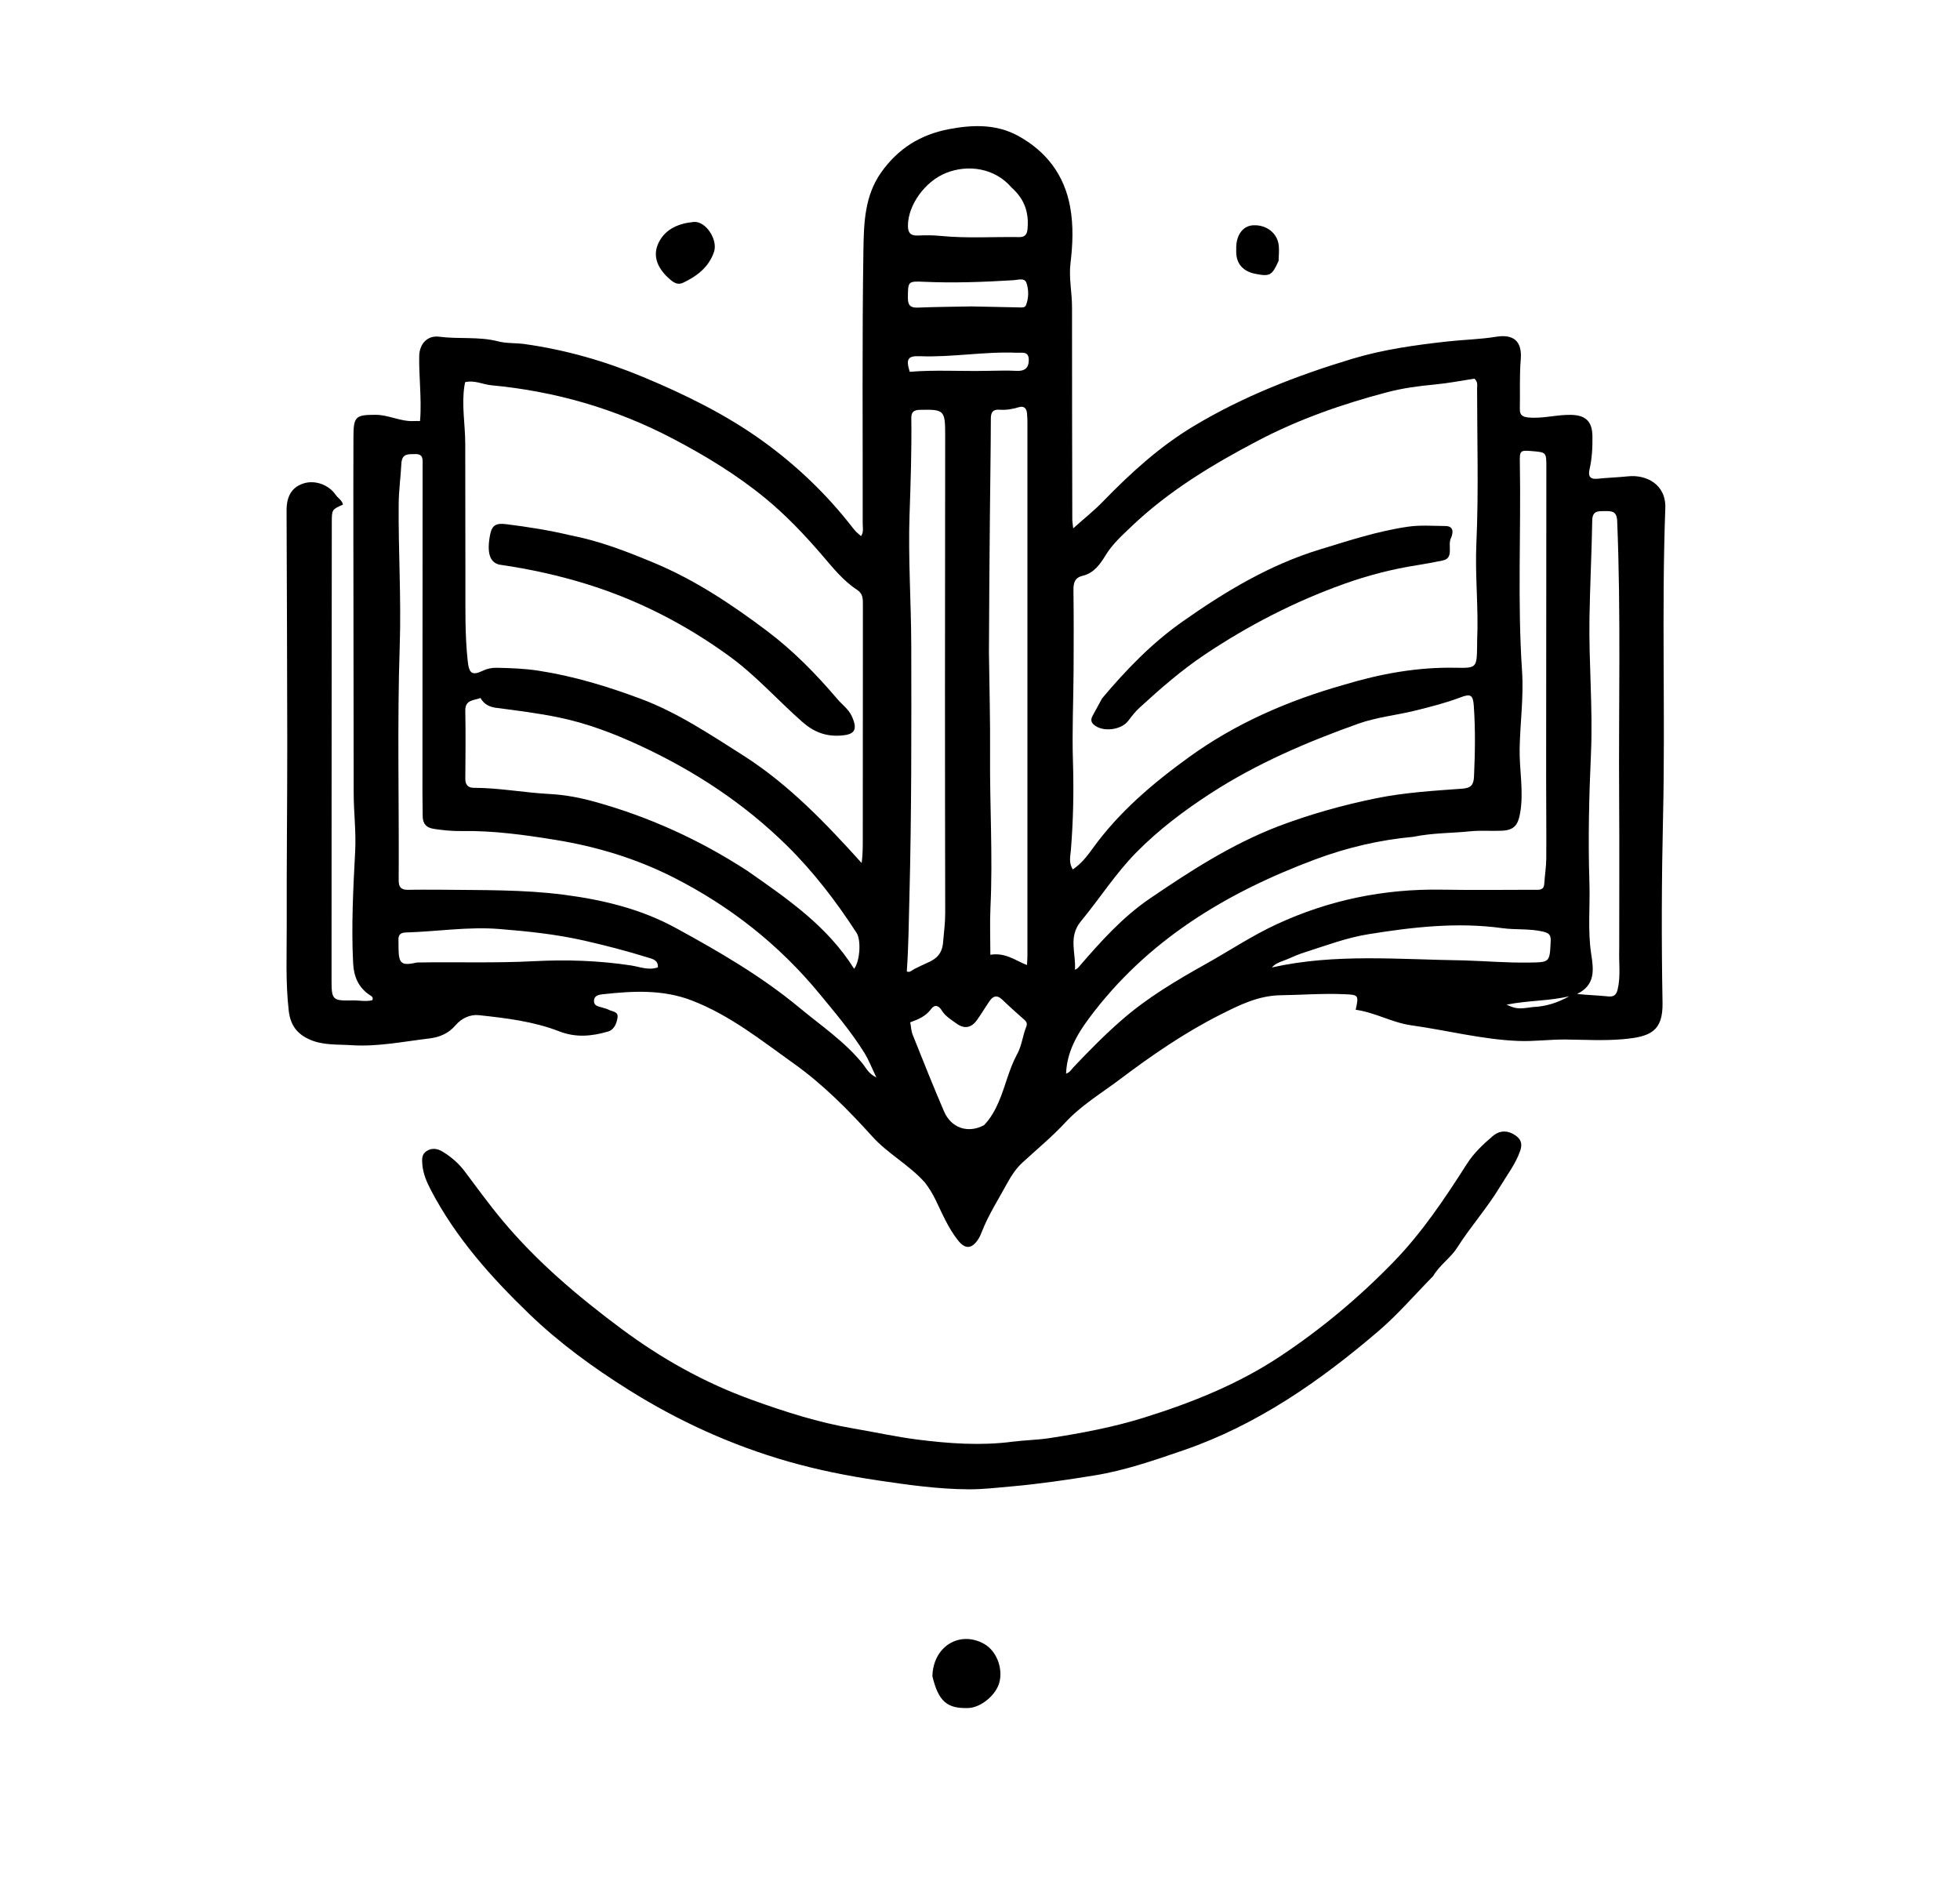 <svg version="1.1" id="Layer_1" xmlns="http://www.w3.org/2000/svg" xmlns:xlink="http://www.w3.org/1999/xlink" x="0px" y="0px"
	 width="100%" viewBox="0 0 1024 992" enable-background="new 0 0 1024 992" xml:space="preserve">
<path fill="#000000" opacity="1" stroke="none" 
	d="
M483.234,617.782 
	C474.889,608.454 463.905,602.787 455.693,593.68 
	C443.204,579.83 429.992,566.495 414.767,555.641 
	C397.738,543.5 381.307,530.297 361.412,522.649 
	C346.233,516.814 330.718,517.688 315.105,519.385 
	C313.14,519.598 310.386,519.917 310.332,522.847 
	C310.277,525.818 313.064,525.729 314.994,526.457 
	C315.926,526.808 316.985,526.915 317.823,527.41 
	C319.675,528.502 323.097,528.28 322.634,531.51 
	C322.187,534.637 320.938,537.952 317.498,538.937 
	C309.08,541.349 300.886,542.171 292.132,538.77 
	C278.744,533.568 264.396,531.868 250.178,530.327 
	C245.69,529.841 241.117,531.96 238.12,535.479 
	C234.369,539.881 229.698,541.855 224.276,542.501 
	C210.74,544.115 197.235,546.916 183.571,546.014 
	C176.38,545.54 168.911,546.154 161.969,543.144 
	C155.277,540.243 151.739,535.641 150.858,528.049 
	C149.121,513.069 149.849,498.09 149.802,483.118 
	C149.704,451.457 150.092,419.794 150.079,388.132 
	C150.062,347.653 149.84,307.174 149.718,266.696 
	C149.695,259.156 152.532,254.579 158.369,252.613 
	C164.326,250.606 171.614,253.037 175.392,258.532 
	C176.589,260.274 178.743,261.317 179.189,263.608 
	C173.455,266.156 173.351,266.156 173.345,272.942 
	C173.274,352.729 173.216,432.516 173.216,512.303 
	C173.216,522.393 173.798,522.866 184.141,522.622 
	C187.607,522.541 191.098,523.379 194.511,522.52 
	C195.279,520.813 193.867,520.301 193.029,519.731 
	C187.159,515.741 184.844,510.094 184.493,503.164 
	C183.504,483.661 184.547,464.196 185.557,444.744 
	C186.087,434.542 184.796,424.452 184.781,414.302 
	C184.713,370.808 184.662,327.314 184.622,283.82 
	C184.605,265.324 184.586,246.829 184.654,228.334 
	C184.694,217.553 185.733,216.694 196.25,216.703 
	C203.155,216.708 209.419,220.374 216.363,219.958 
	C217.166,219.91 217.975,219.952 219.434,219.952 
	C220.017,213.515 219.692,207.249 219.427,200.979 
	C219.216,195.989 218.923,190.991 219.015,186.003 
	C219.131,179.671 223.27,175.088 229.477,175.902 
	C239.706,177.245 250.103,175.709 260.245,178.328 
	C264.696,179.478 269.445,179.089 274.075,179.739 
	C295.553,182.755 316.138,188.652 336.127,197 
	C357.99,206.13 379.2,216.517 398.445,230.374 
	C416.212,243.167 431.952,258.253 445.419,275.605 
	C446.03,276.393 446.667,277.168 447.366,277.877 
	C448.054,278.576 448.836,279.183 449.846,280.067 
	C451.332,277.909 450.715,275.73 450.718,273.736 
	C450.782,225.742 450.355,177.742 451.108,129.759 
	C451.32,116.24 451.84,102.093 460.367,90.07 
	C469.195,77.623 480.817,70.304 495.932,67.443 
	C508.466,65.07 520.675,64.837 531.851,70.94 
	C546.518,78.948 556.088,91.314 559.119,108.209 
	C560.875,117.997 560.454,127.747 559.277,137.538 
	C558.355,145.211 560.086,152.813 560.08,160.479 
	C560.049,197.447 560.145,234.415 560.217,271.382 
	C560.219,272.51 560.44,273.638 560.69,276.013 
	C566.315,270.981 571.573,266.811 576.206,262.036 
	C590.62,247.176 605.8,233.316 623.656,222.596 
	C649.66,206.984 677.714,196.114 706.586,187.417 
	C722.758,182.545 739.522,180.236 756.39,178.363 
	C764.759,177.434 773.22,177.301 781.598,175.93 
	C790.341,174.5 795.339,177.847 794.516,187.717 
	C793.799,196.329 794.219,205.032 794.04,213.692 
	C793.972,216.971 795.597,217.835 798.624,218.107 
	C806.175,218.785 813.495,216.521 820.998,216.732 
	C828.478,216.942 831.843,220.212 831.962,227.778 
	C832.054,233.623 831.766,239.422 830.458,245.159 
	C829.694,248.512 830.447,250.541 834.716,250.089 
	C839.994,249.53 845.305,249.394 850.609,248.836 
	C859.932,247.854 870.497,252.899 870.037,265.482 
	C868.068,319.281 870.094,373.113 868.85,426.915 
	C868.102,459.236 867.999,491.546 868.59,523.865 
	C868.866,538.934 861.938,541.639 848.04,542.872 
	C838.119,543.753 828.057,543.168 818.06,543.052 
	C809.739,542.956 801.51,544.143 793.122,543.795 
	C774.212,543.01 755.954,538.23 737.352,535.64 
	C727.387,534.252 718.35,528.871 708.268,527.505 
	C710.012,519.767 709.647,519.704 702.444,519.383 
	C691.276,518.886 680.164,519.754 669.028,519.925 
	C657.359,520.103 647.479,525.062 637.522,530.08 
	C618.885,539.473 601.79,551.27 585.155,563.792 
	C575.469,571.084 564.926,577.397 556.646,586.323 
	C549.597,593.924 541.655,600.438 534.091,607.421 
	C530.978,610.296 528.435,614.025 526.399,617.782 
	C521.73,626.395 516.362,634.659 512.807,643.858 
	C512.329,645.093 511.777,646.334 511.048,647.432 
	C507.665,652.53 504.244,652.723 500.462,647.924 
	C495.471,641.59 492.347,634.189 488.879,627 
	C487.352,623.834 485.576,620.852 483.234,617.782 
M702.275,357.696 
	C721.287,351.961 740.617,348.429 760.581,348.841 
	C771.419,349.065 771.516,348.808 771.715,337.754 
	C771.736,336.588 771.694,335.42 771.747,334.255 
	C772.501,317.456 770.574,300.726 771.333,283.847 
	C772.543,256.907 771.715,229.875 771.701,202.882 
	C771.7,201.305 772.255,199.517 770.31,197.813 
	C763.64,198.824 756.648,200.218 749.587,200.868 
	C741.141,201.645 732.755,202.787 724.592,204.941 
	C701.243,211.103 678.551,219.004 657.07,230.288 
	C633.287,242.782 610.445,256.555 590.903,275.237 
	C586.097,279.833 581.17,284.272 577.622,290.067 
	C574.758,294.745 571.54,299.379 565.671,300.78 
	C561.625,301.746 560.772,304.33 560.822,308.163 
	C561.007,322.324 560.971,336.489 560.891,350.652 
	C560.803,366.305 560.062,381.973 560.555,397.604 
	C561.044,413.118 560.741,428.548 559.486,443.998 
	C559.221,447.266 558.242,450.804 560.507,454.208 
	C564.808,451.247 567.836,447.461 570.611,443.591 
	C584.381,424.383 602.145,409.328 621.052,395.634 
	C645.416,377.988 672.623,366.097 702.275,357.696 
M389.211,395.235 
	C412.572,410.329 431.578,430.244 450.167,450.847 
	C450.759,446.504 450.757,442.548 450.759,438.592 
	C450.775,397.594 450.785,356.596 450.821,315.597 
	C450.823,312.699 450.755,310.076 447.862,308.187 
	C440.511,303.39 435.135,296.577 429.473,289.996 
	C420.344,279.384 410.669,269.182 399.864,260.304 
	C384.919,248.024 368.471,238.018 351.267,229.021 
	C321.52,213.466 290.024,204.389 256.77,201.273 
	C252.229,200.847 247.864,198.447 242.985,199.66 
	C242.845,200.429 242.715,201.053 242.62,201.683 
	C241.117,211.681 243.034,221.629 243.062,231.603 
	C243.128,255.435 243.081,279.268 243.149,303.1 
	C243.19,317.255 242.824,331.423 244.383,345.539 
	C245.086,351.909 246.691,353.038 252.33,350.361 
	C254.697,349.238 257.016,348.806 259.546,348.854 
	C266.853,348.993 274.069,349.256 281.389,350.384 
	C299.712,353.209 317.244,358.543 334.51,364.97 
	C354.015,372.232 371.17,383.801 389.211,395.235 
M738.364,437.16 
	C720.739,438.776 703.68,442.785 687.094,448.979 
	C640.594,466.344 599.383,491.169 569.131,531.726 
	C562.622,540.452 557.415,549.545 556.963,560.849 
	C558.876,560.352 559.676,558.764 560.776,557.599 
	C568.887,549.003 577.196,540.584 586.095,532.824 
	C599.458,521.172 614.66,512.154 630.071,503.534 
	C642.418,496.628 654.231,488.732 667.09,482.789 
	C694.372,470.179 723.09,464.266 753.176,464.766 
	C769.334,465.034 785.5,464.854 801.662,464.827 
	C803.909,464.823 806.557,465.31 806.796,461.723 
	C807.093,457.247 807.817,452.781 807.849,448.307 
	C807.949,434.146 807.77,419.983 807.776,405.822 
	C807.802,351.839 807.866,297.856 807.891,243.873 
	C807.894,236.291 807.827,236.291 800.452,235.668 
	C794.202,235.14 793.925,235.325 794.041,241.692 
	C794.703,277.986 792.753,314.304 795.194,350.585 
	C796.102,364.074 794.188,377.526 793.939,391.015 
	C793.731,402.312 796.191,413.545 794.168,424.882 
	C793.051,431.141 790.974,433.711 784.504,433.984 
	C779.013,434.216 773.465,433.715 768.021,434.286 
	C758.442,435.29 748.743,435.041 738.364,437.16 
M230.5,464.799 
	C251.931,465.076 273.292,464.647 294.74,467.436 
	C315.325,470.112 334.968,474.913 353.043,484.777 
	C375.532,497.05 397.76,509.933 417.575,526.368 
	C428.95,535.803 441.35,544.117 450.783,555.792 
	C452.526,557.95 453.682,560.865 457.876,562.868 
	C455.385,557.71 453.853,553.679 451.622,550.081 
	C444.769,539.024 436.372,529.138 428.106,519.109 
	C407.011,493.516 381.531,473.479 352.134,458.513 
	C332.665,448.601 311.966,442.3 290.251,438.77 
	C273.953,436.121 257.745,433.871 241.228,434.143 
	C236.389,434.223 231.611,433.757 226.809,433.038 
	C222.456,432.386 220.791,430.122 220.821,426 
	C220.849,422.168 220.704,418.335 220.705,414.503 
	C220.728,357.349 220.765,300.194 220.787,243.039 
	C220.788,240.255 221.422,237.109 216.853,237.214 
	C213.236,237.296 209.969,236.857 209.693,242.237 
	C209.334,249.206 208.36,256.136 208.294,263.149 
	C208.062,287.806 209.669,312.45 208.845,337.107 
	C207.476,378.085 208.554,419.072 208.293,460.053 
	C208.269,463.848 210.012,464.965 213.505,464.859 
	C218.832,464.697 224.168,464.809 230.5,464.799 
M667.478,431.803 
	C684.243,425.424 701.47,420.59 719.023,417.016 
	C733.843,413.999 748.958,413.101 764.007,412.006 
	C768.642,411.669 769.904,409.925 770.095,405.646 
	C770.645,393.335 770.86,381.044 769.985,368.74 
	C769.588,363.162 768.435,362.244 763.102,364.287 
	C755.634,367.148 747.891,369.081 740.179,371.032 
	C730.05,373.596 719.416,374.58 709.646,378.062 
	C682.852,387.611 656.749,398.771 632.696,414.336 
	C618.676,423.409 605.424,433.403 593.735,445.242 
	C582.867,456.249 574.524,469.425 564.688,481.326 
	C557.956,489.471 562.25,498.103 561.592,506.567 
	C562.673,506.213 563.102,505.732 563.523,505.244 
	C574.838,492.106 586.409,479.151 600.836,469.335 
	C621.76,455.1 642.987,441.312 667.478,431.803 
M390.471,454.938 
	C411.273,469.473 432.278,483.782 446.231,506.11 
	C449.377,501.963 449.914,491.051 447.549,487.399 
	C436.95,471.036 425.15,455.597 411.255,441.881 
	C388.876,419.788 362.994,402.803 334.525,389.579 
	C320.765,383.187 306.65,377.809 291.805,374.763 
	C281.118,372.57 270.251,371.202 259.421,369.806 
	C255.663,369.322 252.864,367.917 251.036,364.645 
	C247.402,366.004 242.98,365.504 243.093,371.293 
	C243.323,383.112 243.207,394.94 243.101,406.764 
	C243.073,409.926 244.482,411.553 247.467,411.555 
	C260.795,411.562 273.912,414.113 287.155,414.793 
	C295.4,415.216 303.361,416.779 311.132,418.95 
	C339.161,426.783 365.438,438.653 390.471,454.938 
M516.671,340.931 
	C516.89,358.747 517.395,376.565 517.26,394.377 
	C517.06,420.847 518.733,447.307 517.47,473.784 
	C517.084,481.867 517.41,489.984 517.41,498.775 
	C525.414,497.502 530.477,501.807 536.527,504.146 
	C536.636,502.234 536.775,500.923 536.776,499.613 
	C536.786,406.852 536.787,314.091 536.777,221.33 
	C536.777,219.501 536.739,217.661 536.55,215.844 
	C536.276,213.204 534.924,211.9 532.14,212.758 
	C528.928,213.747 525.642,214.295 522.289,214.04 
	C518.832,213.778 517.677,215.231 517.667,218.674 
	C517.615,235.479 517.333,252.283 517.174,269.088 
	C516.951,292.726 516.765,316.364 516.671,340.931 
M477.909,506.103 
	C480.161,505.028 482.379,503.872 484.674,502.895 
	C489.257,500.944 492.172,498.135 492.668,492.637 
	C493.145,487.34 493.832,482.081 493.822,476.74 
	C493.751,437.949 493.697,399.157 493.701,360.366 
	C493.706,315.898 493.793,271.43 493.806,226.962 
	C493.809,214.286 493.179,213.809 480.621,214.101 
	C477.499,214.174 476.066,215.126 476.112,218.43 
	C476.347,235.245 475.764,252.043 475.193,268.848 
	C474.412,291.823 476.048,314.788 476.089,337.764 
	C476.169,381.386 476.249,425.006 475.123,468.623 
	C474.788,481.564 474.663,494.505 473.763,507.458 
	C475.27,508.271 476.191,506.98 477.909,506.103 
M845.961,495.5 
	C845.959,469.509 846.094,443.517 845.924,417.527 
	C845.607,369.069 846.887,320.601 844.896,272.15 
	C844.69,267.135 842.195,266.93 838.535,267 
	C835.097,267.066 831.956,266.642 831.865,271.867 
	C831.569,288.838 830.696,305.798 830.419,322.769 
	C830.032,346.419 832.249,370.061 831.198,393.706 
	C830.199,416.184 829.653,438.676 830.392,461.136 
	C830.801,473.577 829.421,486.068 831.334,498.46 
	C832.581,506.54 833.623,514.555 823.959,519.24 
	C829.672,519.911 834.805,519.939 839.876,520.506 
	C843.007,520.856 844.387,519.983 845.134,516.901 
	C846.775,510.124 845.719,503.297 845.961,495.5 
M514.099,587.805 
	C517.506,584.282 519.844,580.086 521.775,575.632 
	C525.335,567.417 527.108,558.513 531.455,550.597 
	C533.882,546.179 534.278,541.071 536.142,536.457 
	C536.701,535.072 536.555,533.978 535.35,532.91 
	C531.377,529.392 527.409,525.861 523.585,522.183 
	C520.971,519.668 518.884,520.216 517.036,522.902 
	C514.777,526.186 512.746,529.629 510.428,532.869 
	C507.462,537.015 503.848,537.703 499.701,534.681 
	C496.917,532.653 493.839,530.884 491.951,527.754 
	C490.448,525.262 488.275,524.578 486.396,527.181 
	C483.713,530.898 479.798,532.518 475.547,534.065 
	C475.981,536.377 476.046,538.607 476.823,540.551 
	C482.182,553.952 487.506,567.373 493.216,580.625 
	C496.936,589.258 505.672,592.312 514.099,587.805 
M764.755,501.72 
	C776.073,502.057 787.363,503.029 798.708,502.851 
	C809.756,502.677 809.635,502.861 810.15,491.636 
	C810.297,488.441 809.275,487.431 806.232,486.702 
	C799.159,485.007 791.93,485.847 784.873,484.874 
	C761.324,481.627 738.071,484.311 714.894,488.043 
	C703.393,489.894 692.45,494.07 681.372,497.592 
	C678.367,498.548 675.459,499.835 672.56,501.094 
	C669.855,502.269 666.776,502.841 664.454,505.41 
	C697.641,497.997 730.783,501.272 764.755,501.72 
M217.94,502.815 
	C238.25,502.455 258.559,503.205 278.878,502.139 
	C295.833,501.249 312.796,501.792 329.673,504.355 
	C334.227,505.046 338.908,507.095 343.715,505.342 
	C343.914,501.611 341.105,501.025 338.868,500.329 
	C327.767,496.875 316.541,493.94 305.181,491.367 
	C290.53,488.05 275.712,486.505 260.821,485.316 
	C244.492,484.012 228.288,486.659 212.013,487.138 
	C209.273,487.218 208.033,488.353 208.17,491.084 
	C208.244,492.58 208.179,494.083 208.212,495.581 
	C208.387,503.539 209.709,504.622 217.94,502.815 
M528.507,97.997 
	C519.841,87.796 505.837,85.762 494.361,90.312 
	C483.215,94.732 474.382,107.161 474.351,117.861 
	C474.339,121.829 475.863,123.212 479.692,123.037 
	C483.506,122.863 487.366,122.847 491.16,123.224 
	C504.961,124.595 518.783,123.657 532.593,123.857 
	C535.541,123.9 536.581,122.426 536.839,119.577 
	C537.595,111.246 535.418,104.112 528.507,97.997 
M507.497,160.076 
	C515.635,160.248 523.772,160.433 531.91,160.581 
	C533.386,160.608 535.423,160.958 536.011,159.471 
	C537.508,155.686 537.521,151.473 536.268,147.782 
	C535.305,144.945 531.855,146.238 529.539,146.379 
	C513.957,147.325 498.377,147.917 482.767,147.21 
	C474.316,146.826 474.382,146.983 474.324,155.616 
	C474.297,159.611 475.758,160.849 479.597,160.693 
	C488.558,160.329 497.531,160.262 507.497,160.076 
M515.499,193.734 
	C520.649,193.711 525.813,193.439 530.944,193.74 
	C535.431,194.003 537.553,192.177 537.48,187.839 
	C537.403,183.329 533.856,184.394 531.231,184.281 
	C514.271,183.551 497.45,186.755 480.477,186.085 
	C474.218,185.838 473.235,187.624 475.286,194.237 
	C488.32,193.132 501.414,194.02 515.499,193.734 
M800.762,526.095 
	C807.613,525.85 813.914,523.797 819.848,520.441 
	C809.512,522.967 798.733,522.54 787.079,524.835 
	C791.981,527.086 793.448,527.183 800.762,526.095 
z"/>
<path fill="#000000" opacity="1" stroke="none" 
	d="
M748.712,666.667 
	C739.073,676.461 730.296,686.712 720.164,695.379 
	C689.571,721.549 656.763,744.42 618.259,757.645 
	C603.042,762.872 587.706,768.192 571.807,770.768 
	C557.426,773.099 542.975,775.238 528.399,776.519 
	C520.965,777.173 513.571,778.069 506.097,778.029 
	C490.121,777.945 474.367,775.711 458.601,773.364 
	C442.823,771.015 427.268,767.927 411.896,763.531 
	C382.236,755.05 354.538,742.433 328.446,726.074 
	C309.905,714.45 292.242,701.597 276.509,686.435 
	C256.561,667.211 238.143,646.59 225.156,621.769 
	C222.925,617.506 220.998,613.095 220.63,608.151 
	C220.423,605.37 220.308,602.819 223.138,601.16 
	C225.959,599.506 228.754,600.139 231.205,601.62 
	C235.637,604.297 239.546,607.63 242.71,611.839 
	C249.21,620.488 255.564,629.271 262.495,637.568 
	C280.536,659.167 301.845,677.175 324.364,693.964 
	C345.486,709.712 368.145,722.406 392.881,731.317 
	C410.151,737.539 427.562,743.145 445.818,746.242 
	C457.051,748.148 468.304,750.655 479.555,752.073 
	C495.832,754.124 512.367,755.317 528.831,753.174 
	C535.403,752.318 542.003,752.272 548.62,751.24 
	C565.197,748.655 581.623,745.592 597.62,740.598 
	C622.63,732.789 646.832,723.137 668.834,708.542 
	C690.294,694.306 709.864,677.931 727.848,659.457 
	C742.97,643.924 754.832,626.119 766.385,608.019 
	C770.044,602.287 774.884,597.769 779.941,593.456 
	C782.899,590.934 786.5,590.316 790.201,592.232 
	C793.858,594.126 795.773,596.611 794.254,601.076 
	C791.907,607.976 787.474,613.63 783.803,619.751 
	C777.038,631.029 768.218,640.846 761.164,651.978 
	C757.941,657.063 752.17,660.81 748.712,666.667 
z"/>
<path fill="#000000" opacity="1" stroke="none" 
	d="
M487.129,875.677 
	C487.494,860.069 501.396,851.619 514.182,858.8 
	C520.494,862.346 524.029,871.165 522.17,878.733 
	C520.542,885.368 512.561,892.04 505.968,892.281 
	C494.786,892.69 490.309,888.838 487.129,875.677 
z"/>
<path fill="#000000" opacity="1" stroke="none" 
	d="
M347.991,144.036 
	C342.883,138.747 341.033,132.799 344.251,126.475 
	C347.898,119.31 355.012,116.657 362.422,115.953 
	C368.754,115.352 375.171,125.304 373.036,131.588 
	C370.323,139.572 364.133,144.279 356.911,147.688 
	C353.23,149.425 350.689,146.61 347.991,144.036 
z"/>
<path fill="#000000" opacity="1" stroke="none" 
	d="
M667.993,136.289 
	C664.529,143.991 663.439,144.556 655.735,143.021 
	C649.46,141.771 645.997,137.853 645.857,131.829 
	C645.834,130.832 645.831,129.833 645.869,128.837 
	C646.117,122.278 649.643,117.898 654.835,117.681 
	C661.806,117.388 667.481,121.886 668.101,128.408 
	C668.335,130.872 668.09,133.383 667.993,136.289 
z"/>
<path fill="#000000" opacity="1" stroke="none" 
	d="
M575.775,364.849 
	C588.458,349.751 601.854,335.937 617.777,324.729 
	C640.065,309.041 663.264,295.066 689.53,287.052 
	C704.751,282.408 719.935,277.393 735.741,275.133 
	C742.115,274.222 748.708,274.757 755.2,274.794 
	C758.157,274.811 759.422,276.459 758.621,279.433 
	C758.491,279.916 758.403,280.433 758.161,280.858 
	C755.979,284.685 760.027,291.522 753.685,292.813 
	C749.404,293.685 744.982,294.538 740.599,295.224 
	C727.485,297.274 714.695,300.563 702.134,305.061 
	C676.274,314.322 652.098,326.776 629.338,342.03 
	C617.169,350.186 606.139,359.816 595.356,369.702 
	C593.165,371.711 591.287,374.107 589.501,376.5 
	C585.772,381.498 575.878,382.64 571.326,378.456 
	C569.868,377.116 569.904,375.6 570.826,373.94 
	C572.444,371.03 573.997,368.083 575.775,364.849 
z"/>
<path fill="#000000" opacity="1" stroke="none" 
	d="
M298.12,279.668 
	C313.441,282.64 327.457,288.113 341.434,293.923 
	C362.993,302.886 382.187,315.676 400.677,329.58 
	C414.417,339.912 426.429,352.194 437.563,365.29 
	C440.036,368.197 443.313,370.486 444.959,374.02 
	C448.571,381.775 445.883,383.761 439.51,384.246 
	C431.449,384.86 425.188,382.43 419.132,377.101 
	C406.273,365.785 394.931,352.871 380.928,342.722 
	C358.07,326.157 333.457,313.476 306.489,305.124 
	C291.71,300.547 276.703,297.274 261.431,295.043 
	C261.266,295.019 261.097,295.015 260.936,294.979 
	C255.886,293.834 254.285,288.841 256.002,279.595 
	C256.964,274.409 259.053,273.15 264.477,273.835 
	C275.645,275.245 286.751,276.957 298.12,279.668 
z"/>
</svg>